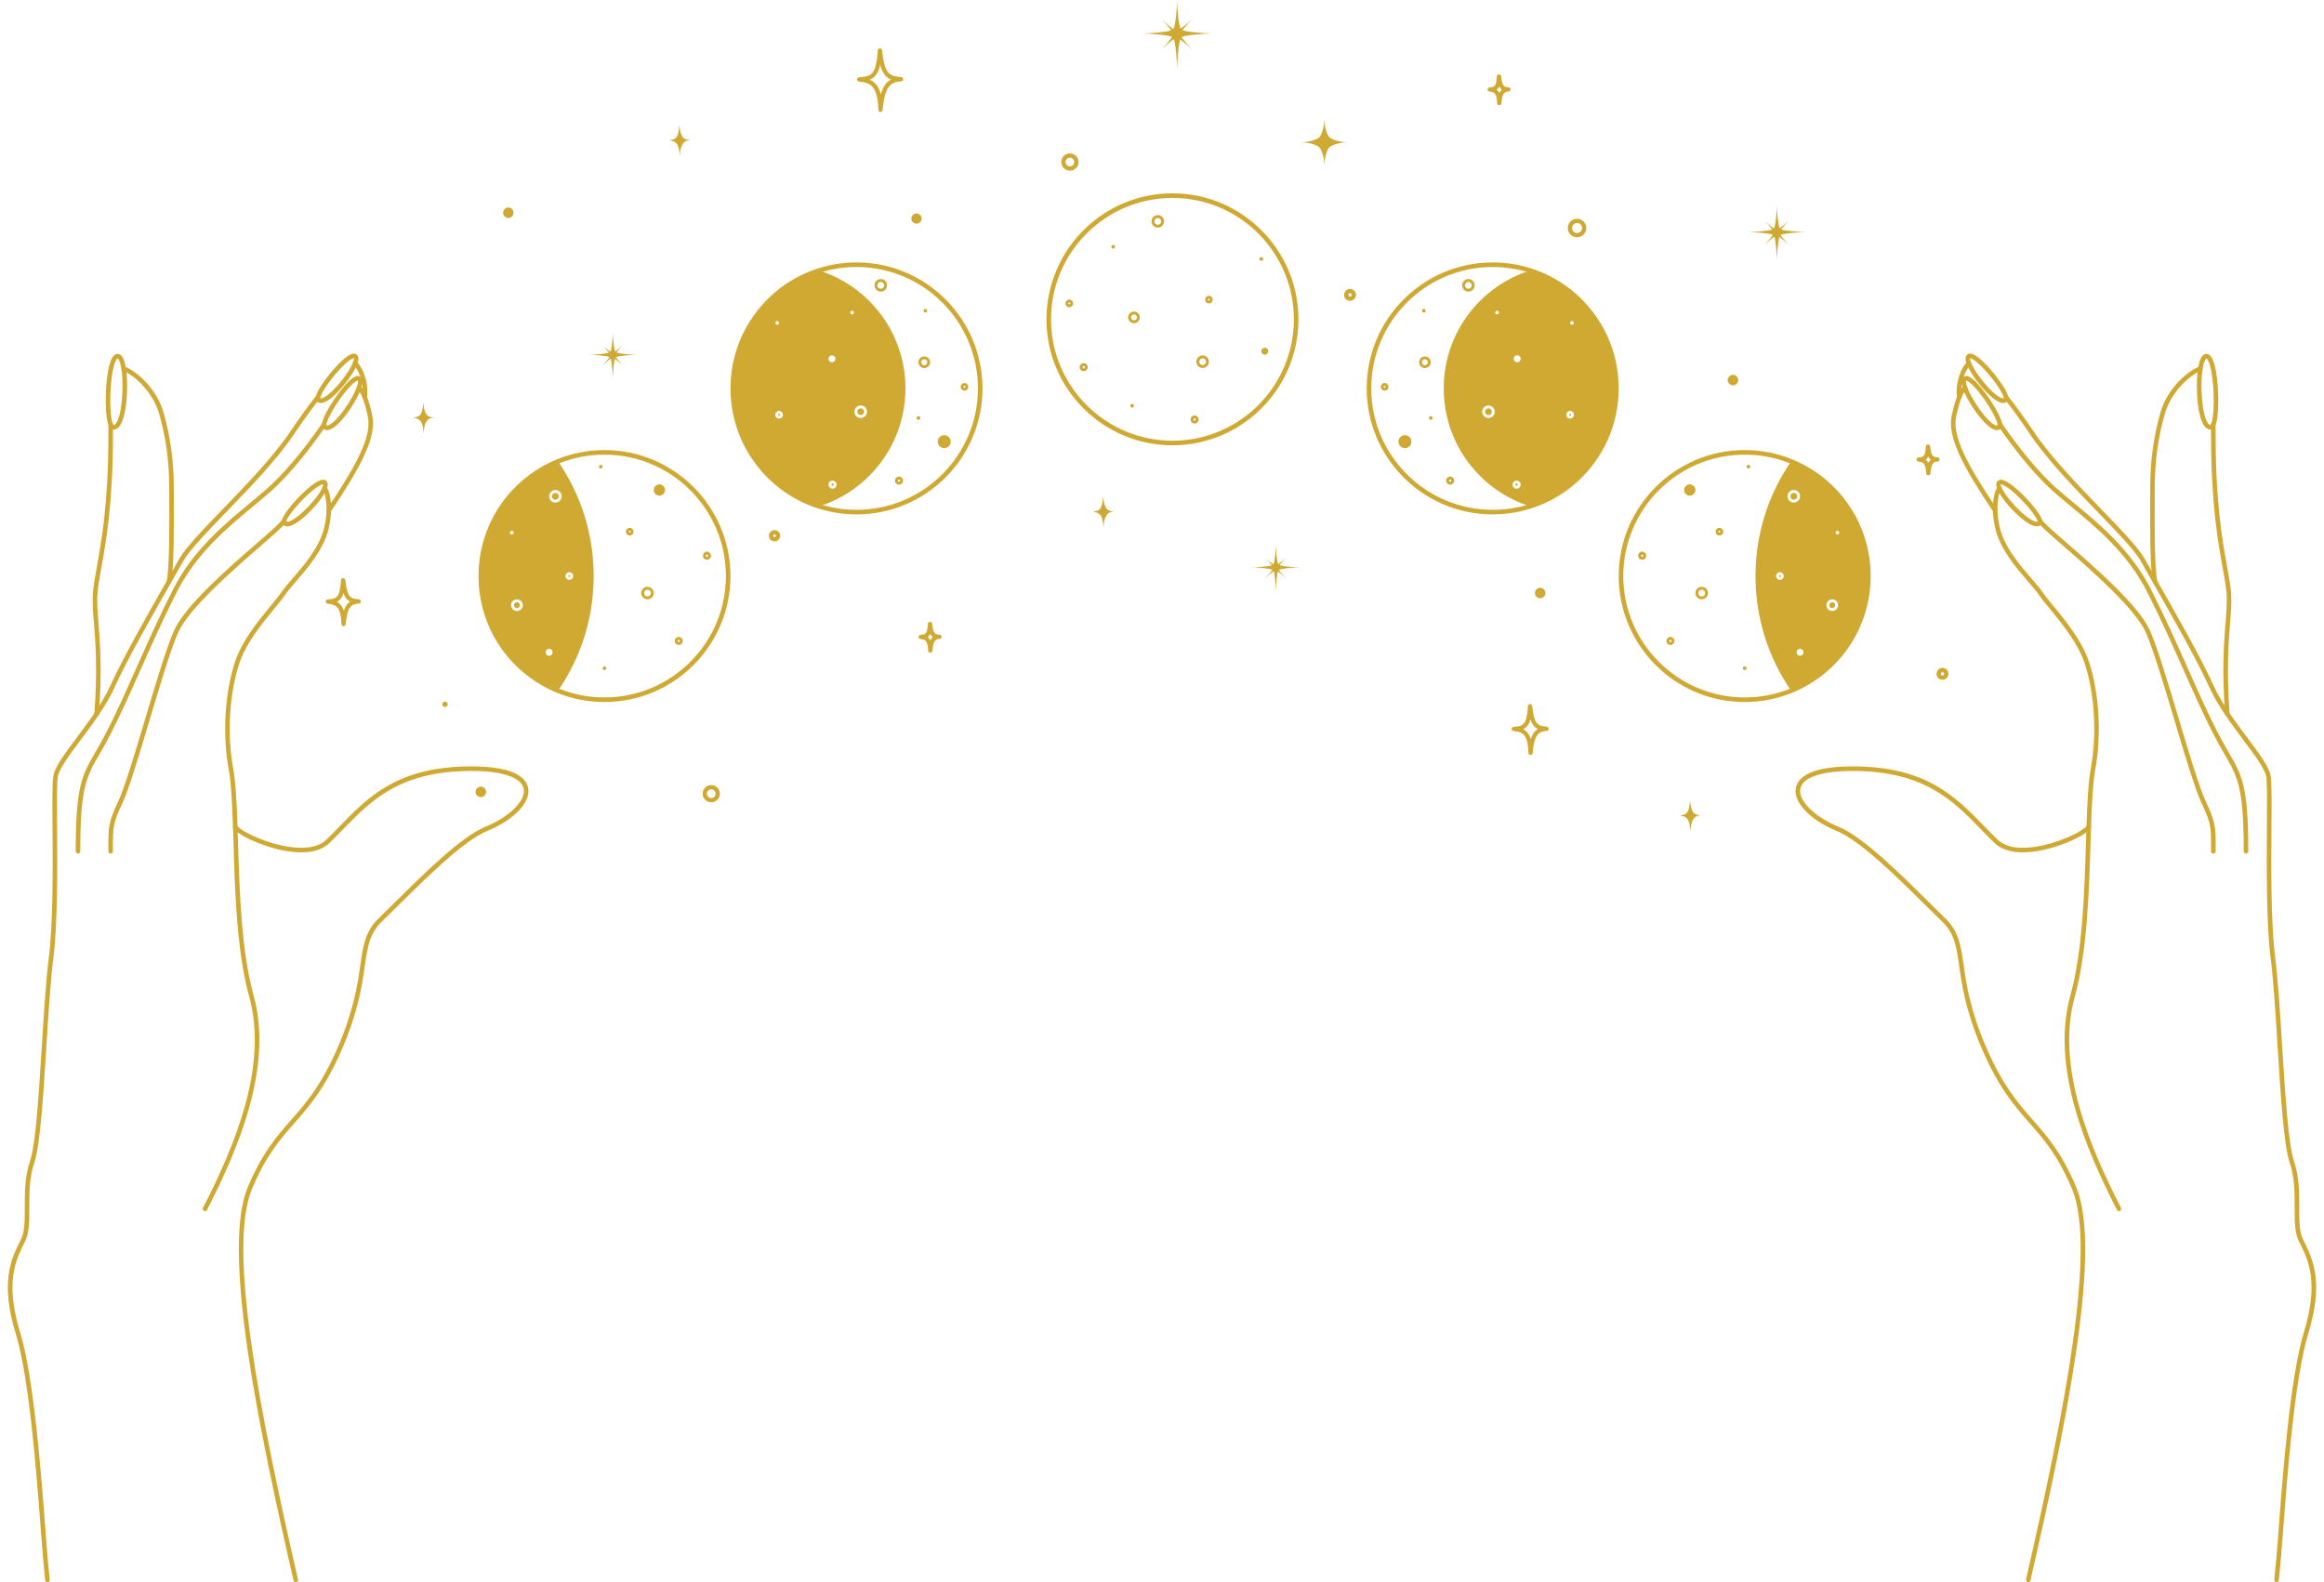 <?xml version="1.0" encoding="UTF-8" standalone="no"?><svg xmlns="http://www.w3.org/2000/svg" xmlns:xlink="http://www.w3.org/1999/xlink" fill="#d0a933" height="342.7" preserveAspectRatio="xMidYMid meet" version="1" viewBox="-1.7 78.6 503.4 342.7" width="503.4" zoomAndPan="magnify"><g id="change1_1"><path d="M 437.637 421.355 C 437.602 421.355 437.566 421.352 437.527 421.344 C 437.262 421.281 437.094 421.016 437.156 420.75 C 445.508 384.32 452.488 348.852 447.09 336.086 C 444.027 328.852 441.062 325.477 437.926 321.906 C 434.66 318.188 431.281 314.344 427.633 305.895 C 424.086 297.699 423.273 292 422.676 287.84 C 422.07 283.602 421.668 280.805 418.898 278.156 C 417.797 277.105 416.496 275.816 415.121 274.453 C 409.27 268.652 401.25 260.707 396.203 258.633 C 390.348 256.234 386.691 252.379 387.305 249.266 C 387.719 247.152 390.188 244.629 399.574 244.625 C 399.574 244.625 399.578 244.625 399.582 244.625 C 415.512 244.625 421.887 251.184 428.055 257.531 C 429.012 258.512 430 259.531 431.004 260.496 C 433.336 262.746 437.492 262.441 440.57 261.789 C 445.504 260.746 449.926 258.32 450.285 257.492 C 450.355 257.309 450.535 257.176 450.746 257.176 C 451.02 257.176 451.238 257.395 451.238 257.668 L 451.238 257.672 C 451.238 257.734 451.227 257.797 451.203 257.859 C 450.609 259.316 445.348 261.785 440.777 262.754 C 437.465 263.457 432.961 263.758 430.316 261.207 C 429.305 260.23 428.309 259.207 427.348 258.219 C 421.32 252.023 415.09 245.613 399.582 245.613 C 399.578 245.613 399.578 245.613 399.574 245.613 C 392.871 245.613 388.754 247.016 388.273 249.457 C 387.77 252.02 391.34 255.57 396.578 257.719 C 401.809 259.867 409.902 267.891 415.816 273.75 C 417.191 275.113 418.484 276.398 419.578 277.441 C 422.598 280.324 423.039 283.418 423.652 287.699 C 424.242 291.805 425.047 297.43 428.539 305.504 C 432.129 313.809 435.453 317.594 438.668 321.254 C 441.859 324.887 444.871 328.316 447.996 335.699 C 450.605 341.859 450.625 353.422 448.066 371.043 C 445.793 386.715 441.762 405.078 438.117 420.973 C 438.066 421.199 437.863 421.355 437.637 421.355"/><path d="M 477.734 263.516 C 477.461 263.516 477.242 263.293 477.242 263.02 L 477.242 262.406 C 477.246 257.707 477.246 256.984 475.184 252.59 C 473.777 249.586 471.613 242.352 469.324 234.695 C 467.078 227.18 464.758 219.406 463.141 215.695 C 460.852 210.441 451.113 201.984 445.301 196.93 C 442.91 194.855 441.027 193.219 440.305 192.387 C 440.145 192.203 439.977 192.008 439.789 191.801 C 439.605 191.598 439.621 191.285 439.824 191.102 C 440.027 190.918 440.34 190.938 440.523 191.137 C 440.715 191.352 440.887 191.551 441.051 191.738 C 441.727 192.52 443.59 194.137 445.945 196.184 C 452.207 201.621 461.668 209.844 464.047 215.301 C 465.688 219.066 468.02 226.867 470.273 234.41 C 472.551 242.035 474.703 249.23 476.078 252.172 C 478.234 256.766 478.234 257.629 478.23 262.406 L 478.23 263.02 C 478.23 263.293 478.008 263.516 477.734 263.516"/><path d="M 457.285 340.973 C 457.109 340.973 456.934 340.875 456.848 340.703 C 449.914 327.137 442.504 309.59 446.777 294.195 C 449.422 284.676 449.82 271.605 450.145 261.102 C 450.18 259.926 450.215 258.773 450.254 257.66 C 450.254 257.656 450.254 257.652 450.254 257.652 C 450.434 252.164 450.664 247.922 451.195 245.031 C 452.527 237.773 452.043 229.152 449.938 222.527 C 448.5 218.012 444.953 213.699 442.363 210.547 C 441.359 209.328 440.492 208.27 439.871 207.371 C 439.355 206.617 438.551 205.688 437.621 204.613 C 435.141 201.742 431.746 197.816 430.602 193.48 C 430.23 192.078 430.027 190.645 429.988 189.219 C 429.934 186.961 430.328 184.938 431.004 184.059 C 431.168 183.844 431.48 183.805 431.695 183.969 C 431.91 184.133 431.953 184.445 431.785 184.66 C 431.355 185.223 430.918 186.883 430.977 189.195 C 431.012 190.543 431.207 191.898 431.559 193.227 C 432.645 197.344 435.949 201.172 438.367 203.969 C 439.316 205.066 440.137 206.012 440.688 206.812 C 441.281 207.676 442.137 208.715 443.129 209.922 C 445.77 213.133 449.387 217.531 450.879 222.227 C 453.031 228.996 453.523 237.801 452.168 245.207 C 451.648 248.039 451.422 252.242 451.238 257.68 C 451.238 257.684 451.238 257.684 451.238 257.688 C 451.203 258.805 451.168 259.953 451.133 261.133 C 450.809 271.688 450.406 284.824 447.73 294.461 C 443.547 309.523 450.875 326.848 457.727 340.254 C 457.852 340.496 457.754 340.797 457.512 340.918 C 457.441 340.957 457.363 340.973 457.285 340.973"/><path d="M 430.484 189.703 C 430.324 189.703 430.168 189.625 430.074 189.484 C 423.582 179.785 420.027 173.258 421.07 168.574 C 421.48 166.738 421.836 165.477 422.223 164.488 C 422.652 163.395 423.113 162.656 423.645 162.234 C 423.859 162.062 424.168 162.098 424.34 162.312 C 424.508 162.523 424.473 162.836 424.262 163.008 C 423.875 163.312 423.5 163.93 423.145 164.848 C 422.773 165.789 422.43 167.004 422.031 168.785 C 421.066 173.129 424.551 179.461 430.895 188.934 C 431.047 189.16 430.984 189.465 430.758 189.617 C 430.676 189.676 430.578 189.703 430.484 189.703"/><path d="M 484.805 263.516 C 484.531 263.516 484.312 263.293 484.312 263.02 C 484.312 249.16 483.008 246.91 480.145 241.973 C 479.426 240.734 478.613 239.328 477.695 237.535 C 475.508 233.246 473.445 228.617 471.27 223.715 C 468.848 218.27 466.344 212.637 463.344 206.742 C 459.121 198.434 452.34 192.82 446.891 188.312 C 445.031 186.773 443.273 185.316 441.848 183.941 C 438.477 180.688 434.859 176.277 431.086 170.828 C 430.945 170.633 430.965 170.363 431.137 170.188 C 431.328 169.996 431.641 169.992 431.836 170.188 C 431.855 170.211 431.875 170.234 431.895 170.258 C 435.629 175.656 439.211 180.02 442.531 183.23 C 443.934 184.578 445.676 186.023 447.523 187.551 C 453.039 192.117 459.906 197.801 464.227 206.293 C 467.234 212.211 469.742 217.855 472.172 223.312 C 474.344 228.203 476.398 232.82 478.574 237.086 C 479.48 238.855 480.289 240.25 481 241.48 C 483.953 246.57 485.301 248.895 485.301 263.02 C 485.301 263.293 485.078 263.516 484.805 263.516"/><path d="M 422.684 165.16 C 422.434 165.16 422.219 164.973 422.191 164.723 C 421.793 161.02 423.316 158.039 424.438 156.938 C 424.629 156.746 424.941 156.75 425.133 156.945 C 425.324 157.141 425.32 157.453 425.129 157.645 C 424.145 158.609 422.812 161.262 423.176 164.617 C 423.203 164.887 423.008 165.129 422.734 165.16 C 422.719 165.16 422.699 165.16 422.684 165.16"/><path d="M 491.422 421.355 C 491.402 421.355 491.391 421.355 491.371 421.352 C 491.102 421.328 490.902 421.086 490.93 420.812 L 490.953 420.566 C 491.098 419.117 491.242 417.621 491.383 416.109 C 491.512 414.746 491.672 412.656 491.867 410.008 C 492.734 398.469 494.352 376.992 497.328 367.281 C 500.645 356.465 498.305 351.68 496.598 348.184 C 496.461 347.906 496.332 347.641 496.207 347.379 C 495.344 345.555 495.348 343.043 495.348 340.141 C 495.352 337.094 495.355 333.645 494.277 330.512 C 492.996 326.789 492.312 315.84 491.648 305.25 C 491.211 298.242 490.758 290.996 490.145 286.172 C 489.191 278.656 489.273 266.648 489.336 257.879 C 489.371 252.52 489.402 248.285 489.191 246.914 C 488.926 245.184 486.754 242.281 484.238 238.918 C 482.949 237.191 481.613 235.406 480.352 233.539 C 478.828 231.285 477.699 229.324 476.902 227.547 C 474.223 221.59 468.273 211.164 464.719 204.938 C 464.711 204.922 464.703 204.906 464.695 204.891 L 464.535 204.613 C 463.512 202.82 462.629 201.27 462.016 200.164 C 460.738 197.867 457.043 194.039 452.762 189.609 C 447.562 184.227 441.668 178.125 437.957 172.582 C 436.102 169.816 434.242 167.242 432.426 164.93 C 432.258 164.715 432.293 164.406 432.508 164.238 C 432.723 164.07 433.035 164.105 433.203 164.32 C 435.031 166.648 436.91 169.242 438.777 172.035 C 442.441 177.504 448.301 183.57 453.473 188.926 C 457.801 193.402 461.539 197.273 462.879 199.688 C 463.488 200.785 464.371 202.332 465.395 204.121 L 465.578 204.441 C 465.586 204.457 465.594 204.473 465.602 204.488 C 469.164 210.738 475.109 221.156 477.805 227.145 C 478.578 228.867 479.68 230.781 481.172 232.984 C 482.422 234.832 483.746 236.609 485.031 238.328 C 487.625 241.797 489.863 244.789 490.164 246.766 C 490.391 248.215 490.359 252.484 490.32 257.887 C 490.262 266.625 490.18 278.598 491.125 286.047 C 491.742 290.902 492.195 298.164 492.637 305.188 C 493.293 315.711 493.977 326.594 495.211 330.188 C 496.344 333.48 496.34 337.02 496.336 340.141 C 496.336 342.926 496.332 345.332 497.102 346.957 C 497.223 347.215 497.352 347.477 497.484 347.746 C 499.266 351.391 501.703 356.383 498.273 367.57 C 495.328 377.18 493.719 398.582 492.855 410.082 C 492.652 412.734 492.496 414.828 492.367 416.203 C 492.227 417.719 492.078 419.215 491.938 420.66 L 491.91 420.91 C 491.887 421.164 491.672 421.355 491.422 421.355"/><path d="M 465.148 205.188 C 464.914 205.188 464.719 205.023 464.668 204.805 C 463.969 202.188 464.023 191.395 464.051 186.203 C 464.051 185.422 464.055 184.77 464.055 184.285 C 464.055 178.559 464.801 173.07 466.273 167.969 C 467.801 162.668 472.234 158.891 474.75 158.008 C 475.008 157.914 475.289 158.051 475.379 158.309 C 475.473 158.566 475.336 158.848 475.078 158.938 C 472.664 159.785 468.59 163.492 467.223 168.242 C 465.777 173.254 465.043 178.652 465.043 184.285 C 465.043 184.77 465.039 185.426 465.035 186.211 C 465.012 191.363 464.957 202.086 465.625 204.555 C 465.625 204.562 465.629 204.566 465.629 204.574 C 465.637 204.613 465.645 204.652 465.645 204.691 C 465.645 204.965 465.422 205.188 465.148 205.188"/><path d="M 480.762 233.754 C 480.504 233.754 480.285 233.555 480.27 233.297 C 479.566 223.547 480.027 217.82 480.363 213.641 C 480.566 211.137 480.727 209.16 480.586 207.125 C 480.488 205.691 480.176 203.973 479.781 201.789 C 478.77 196.191 477.242 187.727 477.242 173.203 C 477.242 172.43 477.234 171.559 477.223 170.613 C 477.219 170.34 477.434 170.117 477.707 170.113 C 477.711 170.113 477.711 170.113 477.715 170.113 C 477.984 170.113 478.203 170.328 478.207 170.598 C 478.223 171.547 478.23 172.426 478.23 173.203 C 478.23 187.641 479.75 196.051 480.758 201.613 C 481.156 203.824 481.473 205.57 481.574 207.059 C 481.719 209.164 481.555 211.176 481.352 213.719 C 481.016 217.867 480.559 223.551 481.254 233.227 C 481.273 233.496 481.07 233.734 480.797 233.754 C 480.785 233.754 480.773 233.754 480.762 233.754"/><path d="M 431.691 183.523 C 431.617 183.758 431.98 184.875 433.641 186.91 C 435.062 188.652 436.82 190.297 438.121 191.102 C 439.012 191.648 439.504 191.703 439.68 191.582 C 439.656 190.773 436.824 187.145 433.898 184.785 C 432.348 183.539 431.789 183.516 431.691 183.523 Z M 440.098 191.859 L 440.102 191.859 Z M 439.473 192.625 C 439.359 192.625 439.234 192.613 439.105 192.59 C 436.656 192.133 431.656 186.812 430.832 184.262 C 430.629 183.633 430.676 183.148 430.98 182.832 C 431.414 182.375 432.324 182.066 435.23 184.617 C 436.594 185.816 438.047 187.355 439.121 188.738 C 440.922 191.051 440.793 191.785 440.48 192.172 C 440.305 192.391 439.988 192.625 439.473 192.625"/><path d="M 424.18 161.047 C 424.051 161.25 424.188 162.398 425.48 164.73 C 426.578 166.711 428.07 168.715 429.277 169.836 C 430.066 170.562 430.73 170.91 431.004 170.746 C 431.164 169.922 428.777 165.504 426.109 162.57 C 424.777 161.109 424.258 161.047 424.18 161.047 Z M 431.371 171.086 Z M 430.852 171.777 C 430.676 171.777 430.477 171.742 430.25 171.664 C 427.875 170.832 423.656 164.531 423.203 161.742 C 423.094 161.039 423.219 160.539 423.582 160.262 C 424.367 159.652 425.578 160.375 427.387 162.535 C 428.586 163.969 429.898 165.895 430.812 167.562 C 432.332 170.348 432.086 171.105 431.699 171.453 C 431.52 171.617 431.242 171.777 430.852 171.777"/><path d="M 432.398 164.84 C 432.398 164.84 432.398 164.84 432.395 164.84 C 432.398 164.84 432.398 164.84 432.398 164.84 Z M 425.047 156.195 C 424.953 156.426 425.227 157.566 426.719 159.727 C 427.992 161.578 429.613 163.359 430.848 164.266 C 431.688 164.883 432.172 164.98 432.359 164.871 C 432.402 164.062 429.871 160.219 427.141 157.633 C 425.703 156.27 425.148 156.195 425.047 156.195 Z M 432.754 165.18 Z M 432.199 165.902 C 432.051 165.902 431.887 165.879 431.703 165.828 C 429.305 165.18 424.746 159.469 424.129 156.863 C 423.977 156.219 424.066 155.742 424.395 155.449 C 424.859 155.031 425.797 154.793 428.484 157.57 C 429.746 158.875 431.07 160.527 432.031 161.992 C 433.637 164.441 433.453 165.164 433.109 165.523 C 432.934 165.711 432.641 165.902 432.199 165.902"/><path d="M 476.227 156.25 C 476.199 156.254 476.07 156.324 475.906 156.66 C 474.734 159.066 474.941 168.02 476.551 170.273 C 476.816 170.648 477.012 170.684 477.113 170.676 C 477.363 170.438 477.836 168.82 477.809 165.102 C 477.785 161.953 477.41 158.887 476.848 157.289 C 476.504 156.305 476.23 156.25 476.227 156.25 Z M 477.152 170.672 L 477.211 171.164 Z M 477.102 171.664 C 476.719 171.664 476.215 171.504 475.746 170.848 C 474.898 169.66 474.312 166.938 474.188 163.574 C 474.09 161.047 474.258 157.789 475.02 156.23 C 475.32 155.609 475.711 155.285 476.184 155.266 C 476.195 155.266 476.215 155.266 476.227 155.266 C 477.469 155.266 478.285 157.484 478.652 161.859 C 478.832 164.035 478.848 166.316 478.691 168.117 C 478.43 171.129 477.793 171.59 477.273 171.652 C 477.219 171.66 477.16 171.664 477.102 171.664"/><path d="M 62.359 421.355 C 62.137 421.355 61.934 421.199 61.883 420.973 C 58.238 405.078 54.207 386.719 51.934 371.043 C 49.375 353.422 49.398 341.859 52.004 335.699 C 55.129 328.316 58.145 324.887 61.336 321.254 C 64.547 317.59 67.875 313.805 71.465 305.504 C 74.953 297.43 75.762 291.805 76.348 287.699 C 76.961 283.418 77.402 280.328 80.422 277.441 C 81.512 276.398 82.809 275.113 84.18 273.754 C 90.094 267.895 98.195 259.867 103.422 257.719 C 108.664 255.57 112.234 252.02 111.73 249.457 C 111.246 247.016 107.129 245.613 100.426 245.613 C 100.426 245.613 100.418 245.613 100.418 245.613 C 84.906 245.613 78.676 252.023 72.652 258.219 C 71.691 259.207 70.699 260.23 69.684 261.207 C 67.043 263.758 62.535 263.453 59.223 262.754 C 54.652 261.785 49.391 259.316 48.797 257.859 C 48.773 257.797 48.762 257.734 48.762 257.672 C 48.762 257.398 48.98 257.176 49.254 257.176 C 49.469 257.176 49.652 257.312 49.719 257.504 C 50.109 258.34 54.516 260.746 59.426 261.789 C 62.508 262.441 66.668 262.746 68.996 260.496 C 70 259.531 70.988 258.516 71.945 257.531 C 78.113 251.188 84.488 244.625 100.418 244.625 C 100.422 244.625 100.422 244.625 100.426 244.625 C 109.812 244.629 112.281 247.152 112.699 249.266 C 113.312 252.383 109.652 256.234 103.797 258.633 C 98.75 260.707 90.73 268.656 84.875 274.457 C 83.5 275.82 82.203 277.105 81.102 278.156 C 78.332 280.805 77.93 283.602 77.324 287.84 C 76.73 292 75.914 297.699 72.371 305.895 C 68.719 314.34 65.344 318.188 62.078 321.902 C 58.938 325.477 55.977 328.848 52.914 336.086 C 47.512 348.855 54.492 384.324 62.844 420.75 C 62.906 421.016 62.738 421.281 62.473 421.344 C 62.434 421.352 62.398 421.355 62.359 421.355"/><path d="M 22.266 263.516 C 21.992 263.516 21.773 263.293 21.773 263.02 L 21.773 262.406 C 21.77 257.629 21.77 256.766 23.922 252.172 C 25.297 249.23 27.449 242.035 29.727 234.41 C 31.98 226.867 34.312 219.066 35.953 215.301 C 38.336 209.844 47.793 201.621 54.055 196.184 C 56.41 194.137 58.273 192.52 58.949 191.738 C 59.113 191.551 59.289 191.352 59.477 191.137 C 59.66 190.938 59.973 190.918 60.176 191.102 C 60.379 191.285 60.395 191.598 60.215 191.801 C 60.027 192.008 59.855 192.203 59.695 192.387 C 58.973 193.219 57.09 194.855 54.703 196.93 C 48.887 201.984 39.152 210.441 36.859 215.695 C 35.242 219.406 32.918 227.18 30.672 234.695 C 28.387 242.352 26.223 249.586 24.816 252.59 C 22.754 256.984 22.758 257.707 22.758 262.406 L 22.762 263.02 C 22.762 263.293 22.539 263.516 22.266 263.516"/><path d="M 42.715 340.973 C 42.637 340.973 42.562 340.957 42.488 340.918 C 42.246 340.797 42.148 340.496 42.273 340.254 C 49.125 326.848 56.453 309.523 52.27 294.461 C 49.594 284.824 49.191 271.688 48.871 261.133 C 48.836 259.953 48.797 258.805 48.762 257.688 C 48.762 257.68 48.762 257.676 48.762 257.672 C 48.578 252.242 48.352 248.035 47.832 245.211 C 46.477 237.801 46.969 228.996 49.121 222.227 C 50.617 217.531 54.23 213.133 56.871 209.922 C 57.863 208.715 58.719 207.676 59.316 206.812 C 59.863 206.012 60.684 205.066 61.633 203.969 C 64.047 201.172 67.359 197.344 68.445 193.227 C 68.793 191.898 68.988 190.543 69.023 189.195 C 69.082 186.883 68.645 185.223 68.215 184.66 C 68.047 184.445 68.09 184.133 68.305 183.969 C 68.523 183.801 68.832 183.844 69 184.059 C 69.672 184.938 70.066 186.961 70.012 189.219 C 69.973 190.645 69.77 192.078 69.398 193.48 C 68.254 197.816 64.859 201.742 62.379 204.613 C 61.449 205.688 60.648 206.617 60.129 207.371 C 59.508 208.27 58.641 209.328 57.637 210.547 C 55.047 213.699 51.5 218.012 50.062 222.527 C 47.957 229.152 47.473 237.773 48.805 245.031 C 49.336 247.918 49.566 252.164 49.75 257.652 C 49.75 257.656 49.75 257.66 49.75 257.668 C 49.785 258.773 49.82 259.926 49.855 261.102 C 50.18 271.605 50.578 284.676 53.223 294.195 C 57.496 309.59 50.086 327.137 43.152 340.703 C 43.066 340.875 42.895 340.973 42.715 340.973"/><path d="M 69.516 189.703 C 69.422 189.703 69.328 189.676 69.242 189.617 C 69.016 189.465 68.953 189.16 69.105 188.934 C 75.449 179.461 78.934 173.129 77.969 168.785 C 77.57 167.004 77.227 165.789 76.859 164.848 C 76.5 163.93 76.125 163.312 75.738 163.008 C 75.527 162.836 75.492 162.523 75.66 162.312 C 75.832 162.098 76.145 162.062 76.355 162.234 C 76.887 162.656 77.352 163.391 77.777 164.488 C 78.168 165.477 78.523 166.738 78.93 168.574 C 79.973 173.258 76.418 179.785 69.926 189.484 C 69.832 189.625 69.676 189.703 69.516 189.703"/><path d="M 15.195 263.516 C 14.922 263.516 14.703 263.293 14.703 263.02 C 14.703 248.895 16.047 246.57 19 241.48 C 19.715 240.25 20.52 238.855 21.422 237.086 C 23.602 232.82 25.656 228.203 27.832 223.312 C 30.258 217.855 32.766 212.211 35.777 206.293 C 40.094 197.801 46.961 192.117 52.48 187.551 C 54.324 186.023 56.066 184.578 57.469 183.23 C 60.789 180.023 64.371 175.656 68.109 170.258 C 68.121 170.238 68.137 170.219 68.152 170.203 C 68.336 170.004 68.648 169.988 68.848 170.176 C 69.039 170.348 69.062 170.633 68.91 170.832 C 65.141 176.281 61.52 180.691 58.152 183.941 C 56.727 185.316 54.969 186.773 53.109 188.312 C 47.66 192.82 40.883 198.434 36.656 206.742 C 33.66 212.637 31.156 218.27 28.734 223.715 C 26.551 228.617 24.492 233.246 22.305 237.535 C 21.391 239.328 20.574 240.734 19.855 241.973 C 16.992 246.91 15.688 249.16 15.688 263.02 C 15.688 263.293 15.469 263.516 15.195 263.516"/><path d="M 77.32 165.16 C 77.301 165.16 77.281 165.16 77.266 165.16 C 76.992 165.129 76.797 164.887 76.828 164.617 C 77.188 161.262 75.855 158.609 74.871 157.645 C 74.68 157.453 74.676 157.141 74.867 156.945 C 75.059 156.75 75.371 156.746 75.566 156.938 C 76.684 158.039 78.207 161.02 77.809 164.723 C 77.781 164.973 77.57 165.16 77.32 165.16"/><path d="M 8.578 421.355 C 8.328 421.355 8.113 421.164 8.086 420.91 C 7.938 419.367 7.781 417.805 7.633 416.203 C 7.504 414.836 7.348 412.758 7.148 410.125 C 6.285 398.613 4.676 377.191 1.727 367.57 C -1.703 356.379 0.738 351.387 2.52 347.746 C 2.652 347.477 2.781 347.211 2.902 346.953 C 3.668 345.332 3.668 342.926 3.668 340.141 C 3.664 337.02 3.66 333.48 4.793 330.188 C 6.027 326.594 6.707 315.707 7.367 305.18 C 7.805 298.16 8.262 290.898 8.875 286.047 C 9.82 278.598 9.738 266.629 9.676 257.887 C 9.641 252.484 9.609 248.215 9.832 246.766 C 10.137 244.789 12.379 241.797 14.969 238.328 C 16.254 236.609 17.582 234.832 18.828 232.984 C 20.316 230.781 21.418 228.871 22.199 227.145 C 24.867 221.211 30.598 211.156 34.402 204.488 C 34.406 204.473 34.414 204.457 34.422 204.441 C 35.426 202.691 36.445 200.906 37.121 199.688 C 38.461 197.273 42.199 193.402 46.527 188.926 C 51.699 183.57 57.559 177.504 61.223 172.035 C 63.09 169.242 64.965 166.648 66.797 164.32 C 66.965 164.105 67.277 164.07 67.488 164.238 C 67.707 164.406 67.742 164.715 67.574 164.93 C 65.758 167.242 63.898 169.816 62.043 172.582 C 58.332 178.125 52.438 184.227 47.234 189.609 C 42.957 194.039 39.262 197.867 37.984 200.164 C 37.312 201.379 36.297 203.152 35.301 204.895 C 35.293 204.91 35.289 204.926 35.281 204.938 C 31.484 211.59 25.754 221.645 23.098 227.551 C 22.297 229.328 21.168 231.289 19.648 233.539 C 18.387 235.406 17.051 237.191 15.762 238.918 C 13.246 242.281 11.078 245.184 10.809 246.914 C 10.598 248.289 10.629 252.52 10.664 257.879 C 10.727 266.648 10.809 278.656 9.855 286.172 C 9.242 290.992 8.793 298.234 8.352 305.238 C 7.688 315.832 7.004 326.785 5.727 330.512 C 4.648 333.645 4.652 337.094 4.652 340.141 C 4.656 343.043 4.656 345.555 3.793 347.379 C 3.672 347.641 3.543 347.906 3.406 348.18 C 1.699 351.676 -0.645 356.461 2.672 367.281 C 5.652 377.008 7.27 398.504 8.137 410.051 C 8.332 412.68 8.488 414.754 8.613 416.109 C 8.766 417.711 8.918 419.273 9.07 420.812 C 9.098 421.086 8.898 421.328 8.629 421.352 C 8.613 421.355 8.594 421.355 8.578 421.355"/><path d="M 34.852 205.188 C 34.578 205.188 34.355 204.965 34.355 204.691 C 34.355 204.648 34.363 204.605 34.375 204.562 C 34.375 204.562 34.375 204.559 34.379 204.555 C 35.043 202.086 34.988 191.363 34.965 186.211 C 34.961 185.426 34.957 184.77 34.957 184.285 C 34.957 178.652 34.223 173.254 32.781 168.242 C 31.41 163.492 27.336 159.785 24.922 158.938 C 24.664 158.848 24.531 158.566 24.621 158.309 C 24.711 158.051 24.992 157.914 25.25 158.008 C 27.766 158.891 32.199 162.668 33.727 167.969 C 35.199 173.066 35.945 178.559 35.945 184.285 C 35.945 184.77 35.949 185.426 35.953 186.207 C 35.977 191.398 36.031 202.199 35.332 204.809 C 35.281 205.023 35.086 205.188 34.852 205.188"/><path d="M 19.238 233.754 C 19.227 233.754 19.215 233.754 19.203 233.754 C 18.93 233.734 18.727 233.496 18.746 233.227 C 19.445 223.551 18.984 217.867 18.652 213.719 C 18.445 211.176 18.285 209.164 18.426 207.059 C 18.531 205.57 18.848 203.824 19.246 201.613 C 20.25 196.051 21.773 187.641 21.773 173.203 C 21.773 172.43 21.777 171.551 21.793 170.598 C 21.797 170.324 22.016 170.102 22.293 170.113 C 22.566 170.117 22.785 170.34 22.781 170.613 C 22.766 171.562 22.762 172.434 22.762 173.203 C 22.762 187.727 21.23 196.191 20.219 201.789 C 19.824 203.973 19.512 205.691 19.414 207.125 C 19.273 209.16 19.434 211.137 19.637 213.641 C 19.973 217.82 20.434 223.547 19.73 233.297 C 19.715 233.555 19.496 233.754 19.238 233.754"/><path d="M 60.285 191.547 Z M 60.324 191.582 C 60.496 191.703 60.988 191.648 61.879 191.102 C 63.18 190.297 64.941 188.648 66.359 186.91 C 67.996 184.902 68.371 183.789 68.305 183.523 C 68.191 183.516 67.625 183.562 66.102 184.785 C 63.172 187.145 60.348 190.773 60.324 191.582 Z M 60.531 192.625 C 60.012 192.625 59.699 192.391 59.52 192.172 C 59.207 191.785 59.082 191.051 60.879 188.738 C 61.953 187.355 63.41 185.816 64.773 184.617 C 67.676 182.066 68.586 182.375 69.02 182.832 C 69.324 183.148 69.375 183.633 69.168 184.262 C 68.344 186.812 63.344 192.133 60.898 192.59 C 60.766 192.613 60.641 192.625 60.531 192.625"/><path d="M 68.961 170.719 Z M 68.996 170.746 C 69.27 170.91 69.934 170.562 70.719 169.836 C 71.93 168.715 73.422 166.711 74.523 164.73 C 75.805 162.414 75.949 161.266 75.816 161.047 C 75.734 161.051 75.211 161.121 73.895 162.57 C 71.227 165.5 68.836 169.922 68.996 170.746 Z M 69.148 171.777 C 68.758 171.777 68.48 171.617 68.297 171.453 C 67.914 171.105 67.668 170.348 69.191 167.562 C 70.102 165.895 71.414 163.969 72.613 162.535 C 74.422 160.375 75.633 159.652 76.418 160.262 C 76.781 160.539 76.91 161.039 76.797 161.742 C 76.383 164.285 72.285 170.777 69.75 171.664 C 69.527 171.742 69.328 171.777 69.148 171.777"/><path d="M 67.645 164.871 C 67.828 164.98 68.312 164.883 69.156 164.266 C 70.391 163.359 72.012 161.578 73.285 159.727 C 74.754 157.598 75.035 156.457 74.949 156.195 C 74.84 156.199 74.277 156.285 72.855 157.633 C 70.129 160.219 67.602 164.062 67.645 164.871 Z M 67.801 165.902 C 67.359 165.902 67.07 165.711 66.891 165.523 C 66.547 165.164 66.363 164.441 67.969 161.992 C 68.926 160.527 70.254 158.875 71.52 157.57 C 74.207 154.793 75.141 155.031 75.605 155.449 C 75.934 155.742 76.023 156.219 75.871 156.863 C 75.254 159.469 70.699 165.18 68.297 165.828 C 68.113 165.879 67.949 165.902 67.801 165.902"/><path d="M 22.848 170.672 C 22.852 170.676 22.852 170.676 22.852 170.676 C 22.852 170.676 22.852 170.676 22.848 170.672 Z M 22.891 170.676 C 22.984 170.684 23.18 170.648 23.449 170.273 C 25.059 168.02 25.266 159.066 24.094 156.66 C 23.93 156.324 23.801 156.254 23.777 156.25 C 23.773 156.25 23.5 156.305 23.152 157.289 C 22.59 158.887 22.215 161.953 22.191 165.102 C 22.164 168.82 22.637 170.438 22.891 170.676 Z M 22.898 171.664 C 22.84 171.664 22.781 171.66 22.727 171.652 C 22.207 171.59 21.574 171.129 21.309 168.117 C 21.152 166.316 21.168 164.035 21.348 161.859 C 21.723 157.43 22.547 155.207 23.82 155.266 C 24.289 155.285 24.68 155.609 24.98 156.23 C 25.742 157.789 25.91 161.047 25.816 163.574 C 25.688 166.938 25.102 169.66 24.254 170.848 C 23.785 171.5 23.285 171.664 22.898 171.664"/><path d="M 183.828 136.441 C 181.113 136.441 178.441 136.855 175.879 137.664 C 164.902 141.141 157.523 151.219 157.523 162.742 C 157.523 174.27 164.902 184.348 175.879 187.824 C 178.441 188.637 181.113 189.047 183.828 189.047 C 198.328 189.047 210.129 177.246 210.129 162.742 C 210.129 148.242 198.328 136.441 183.828 136.441 Z M 183.828 190.035 C 181.016 190.035 178.238 189.609 175.582 188.766 C 170.094 187.031 165.371 183.66 161.918 179.02 C 158.398 174.285 156.535 168.66 156.535 162.742 C 156.535 156.828 158.398 151.203 161.918 146.469 C 165.371 141.828 170.094 138.461 175.582 136.723 C 178.238 135.883 181.016 135.453 183.828 135.453 C 198.875 135.453 211.117 147.695 211.117 162.742 C 211.117 177.793 198.875 190.035 183.828 190.035"/><path d="M 189.105 139.676 C 189.508 139.684 189.832 140.02 189.824 140.426 C 189.816 140.828 189.48 141.152 189.074 141.145 C 188.668 141.137 188.344 140.801 188.352 140.395 C 188.359 139.988 188.699 139.668 189.105 139.676 Z M 189.062 141.77 C 189.809 141.785 190.434 141.188 190.445 140.438 C 190.465 139.688 189.863 139.066 189.117 139.051 C 188.367 139.035 187.742 139.633 187.73 140.383 C 187.715 141.133 188.312 141.754 189.062 141.77"/><path d="M 198.738 146.316 C 198.961 146.324 199.141 146.148 199.148 145.926 C 199.152 145.703 198.977 145.52 198.754 145.516 C 198.531 145.512 198.352 145.688 198.344 145.91 C 198.34 146.129 198.516 146.312 198.738 146.316"/><path d="M 197.234 169.551 C 197.453 169.555 197.641 169.379 197.645 169.156 C 197.648 168.938 197.473 168.754 197.25 168.75 C 197.027 168.742 196.848 168.922 196.84 169.141 C 196.836 169.363 197.012 169.547 197.234 169.551"/><path d="M 202.805 175.688 C 203.578 175.703 204.223 175.086 204.238 174.309 C 204.254 173.531 203.637 172.891 202.859 172.871 C 202.086 172.855 201.441 173.473 201.426 174.25 C 201.41 175.027 202.027 175.672 202.805 175.688"/><path d="M 193.039 182.469 C 193.176 182.473 193.285 182.586 193.281 182.723 C 193.277 182.859 193.164 182.969 193.027 182.965 C 192.891 182.961 192.781 182.848 192.785 182.711 C 192.789 182.574 192.902 182.465 193.039 182.469 Z M 193.016 183.59 C 193.496 183.598 193.898 183.215 193.906 182.734 C 193.914 182.254 193.531 181.855 193.051 181.844 C 192.57 181.836 192.172 182.219 192.16 182.699 C 192.152 183.18 192.535 183.578 193.016 183.59"/><path d="M 207.02 162.402 C 207.023 162.289 207.117 162.199 207.23 162.203 C 207.34 162.203 207.43 162.297 207.43 162.41 C 207.426 162.52 207.332 162.609 207.219 162.609 C 207.109 162.605 207.02 162.512 207.02 162.402 Z M 208.051 162.422 C 208.062 161.965 207.695 161.586 207.242 161.578 C 206.785 161.566 206.406 161.934 206.398 162.387 C 206.387 162.844 206.75 163.223 207.207 163.23 C 207.664 163.242 208.043 162.879 208.051 162.422"/><path d="M 198.492 157.715 C 198.141 157.707 197.859 157.414 197.867 157.062 C 197.871 156.707 198.164 156.426 198.52 156.434 C 198.871 156.441 199.152 156.734 199.148 157.086 C 199.141 157.441 198.848 157.723 198.492 157.715 Z M 198.531 155.809 C 197.836 155.797 197.258 156.352 197.242 157.047 C 197.23 157.746 197.781 158.324 198.48 158.34 C 199.18 158.352 199.758 157.797 199.77 157.102 C 199.785 156.402 199.23 155.824 198.531 155.809"/><path d="M 184.758 167.055 C 185.164 167.062 185.484 167.398 185.477 167.805 C 185.469 168.211 185.133 168.535 184.727 168.527 C 184.32 168.516 184 168.18 184.008 167.777 C 184.016 167.367 184.352 167.047 184.758 167.055"/><path d="M 178.645 183.34 C 178.777 183.344 178.891 183.457 178.887 183.594 C 178.883 183.73 178.77 183.84 178.633 183.836 C 178.496 183.836 178.387 183.723 178.391 183.586 C 178.395 183.449 178.508 183.34 178.645 183.34"/><path d="M 166.234 168.438 C 166.242 167.98 166.621 167.617 167.074 167.625 C 167.531 167.637 167.898 168.016 167.887 168.469 C 167.879 168.926 167.5 169.289 167.043 169.281 C 166.586 169.273 166.223 168.895 166.234 168.438 Z M 167.059 148.566 C 167.055 148.789 166.871 148.965 166.652 148.961 C 166.43 148.953 166.254 148.773 166.258 148.551 C 166.262 148.328 166.445 148.152 166.668 148.16 C 166.891 148.164 167.066 148.348 167.059 148.566 Z M 177.766 156.305 C 177.773 155.891 178.117 155.562 178.531 155.57 C 178.949 155.578 179.277 155.922 179.27 156.336 C 179.262 156.754 178.918 157.082 178.504 157.074 C 178.086 157.066 177.758 156.723 177.766 156.305 Z M 177.766 183.57 C 177.777 183.09 178.176 182.707 178.656 182.719 C 179.137 182.727 179.52 183.125 179.512 183.605 C 179.5 184.09 179.102 184.473 178.621 184.461 C 178.141 184.453 177.758 184.051 177.766 183.57 Z M 182.48 146.309 C 182.484 146.09 182.668 145.91 182.891 145.918 C 183.109 145.922 183.285 146.105 183.281 146.328 C 183.277 146.547 183.094 146.723 182.871 146.719 C 182.652 146.715 182.477 146.531 182.48 146.309 Z M 183.383 167.762 C 183.398 167.012 184.02 166.414 184.77 166.43 C 185.52 166.445 186.117 167.07 186.102 167.816 C 186.086 168.566 185.465 169.164 184.715 169.148 C 183.965 169.133 183.367 168.512 183.383 167.762 Z M 157.031 162.742 C 157.031 174.723 164.887 184.863 175.73 188.297 C 186.57 184.863 194.43 174.723 194.43 162.742 C 194.43 150.77 186.57 140.625 175.73 137.195 C 164.887 140.625 157.031 150.77 157.031 162.742"/><path d="M 167.062 168.25 C 167.176 168.254 167.266 168.344 167.266 168.457 C 167.262 168.57 167.168 168.66 167.055 168.656 C 166.941 168.656 166.855 168.562 166.855 168.449 C 166.859 168.336 166.949 168.246 167.062 168.25"/><path d="M 252.266 121.473 C 237.762 121.473 225.961 133.273 225.961 147.777 C 225.961 162.277 237.762 174.078 252.266 174.078 C 266.77 174.078 278.566 162.277 278.566 147.777 C 278.566 133.273 266.77 121.473 252.266 121.473 Z M 252.266 175.066 C 237.219 175.066 224.977 162.824 224.977 147.777 C 224.977 132.727 237.219 120.484 252.266 120.484 C 267.312 120.484 279.555 132.727 279.555 147.777 C 279.555 162.824 267.312 175.066 252.266 175.066"/><path d="M 259.539 156.938 C 259.551 157.344 259.227 157.68 258.82 157.688 C 258.414 157.695 258.078 157.371 258.07 156.969 C 258.062 156.562 258.387 156.227 258.789 156.219 C 259.195 156.211 259.531 156.531 259.539 156.938 Z M 260.164 156.926 C 260.148 156.176 259.527 155.578 258.777 155.594 C 258.027 155.609 257.43 156.23 257.445 156.98 C 257.461 157.73 258.086 158.328 258.832 158.312 C 259.582 158.297 260.18 157.676 260.164 156.926"/><path d="M 249.824 126.539 C 249.836 126.945 249.512 127.281 249.105 127.289 C 248.699 127.297 248.363 126.977 248.355 126.57 C 248.348 126.164 248.672 125.828 249.074 125.82 C 249.48 125.812 249.816 126.133 249.824 126.539 Z M 250.449 126.527 C 250.434 125.777 249.812 125.18 249.062 125.195 C 248.312 125.211 247.715 125.832 247.73 126.582 C 247.746 127.332 248.367 127.93 249.117 127.914 C 249.867 127.898 250.465 127.277 250.449 126.527"/><path d="M 272.258 153.934 C 272.672 153.926 273.016 154.254 273.023 154.672 C 273.031 155.086 272.703 155.43 272.285 155.438 C 271.871 155.449 271.527 155.117 271.52 154.703 C 271.512 154.285 271.84 153.941 272.258 153.934"/><path d="M 239.441 132.461 C 239.219 132.465 239.035 132.289 239.031 132.07 C 239.027 131.848 239.203 131.664 239.426 131.66 C 239.645 131.656 239.828 131.832 239.836 132.055 C 239.84 132.273 239.66 132.457 239.441 132.461"/><path d="M 271.527 135.105 C 271.309 135.109 271.121 134.934 271.117 134.711 C 271.113 134.488 271.289 134.309 271.512 134.301 C 271.734 134.297 271.914 134.473 271.922 134.695 C 271.926 134.914 271.75 135.098 271.527 135.105"/><path d="M 243.535 166.91 C 243.316 166.914 243.133 166.738 243.129 166.516 C 243.121 166.297 243.301 166.113 243.52 166.109 C 243.742 166.102 243.926 166.277 243.93 166.5 C 243.934 166.723 243.758 166.906 243.535 166.91"/><path d="M 257.305 169.48 C 257.309 169.617 257.199 169.73 257.062 169.734 C 256.926 169.734 256.812 169.625 256.809 169.488 C 256.809 169.352 256.914 169.238 257.055 169.238 C 257.191 169.234 257.305 169.344 257.305 169.48 Z M 257.93 169.469 C 257.922 168.984 257.52 168.602 257.039 168.613 C 256.559 168.621 256.176 169.023 256.188 169.504 C 256.195 169.984 256.594 170.367 257.074 170.355 C 257.559 170.348 257.941 169.949 257.93 169.469"/><path d="M 233.281 158.137 C 233.285 158.273 233.176 158.387 233.039 158.391 C 232.902 158.391 232.789 158.281 232.785 158.145 C 232.781 158.008 232.891 157.895 233.027 157.895 C 233.164 157.891 233.277 158 233.281 158.137 Z M 233.906 158.121 C 233.895 157.641 233.496 157.258 233.016 157.27 C 232.535 157.277 232.152 157.68 232.16 158.16 C 232.172 158.641 232.57 159.023 233.051 159.012 C 233.531 159.004 233.914 158.605 233.906 158.121"/><path d="M 229.926 144.543 C 229.816 144.543 229.723 144.453 229.719 144.344 C 229.719 144.23 229.809 144.137 229.918 144.137 C 230.031 144.133 230.125 144.223 230.129 144.336 C 230.129 144.445 230.039 144.539 229.926 144.543 Z M 229.941 145.164 C 230.398 145.156 230.762 144.777 230.75 144.32 C 230.742 143.867 230.363 143.504 229.906 143.512 C 229.449 143.52 229.086 143.898 229.098 144.355 C 229.105 144.812 229.484 145.176 229.941 145.164"/><path d="M 260.168 143.715 C 260.059 143.719 259.965 143.629 259.961 143.516 C 259.961 143.402 260.047 143.309 260.16 143.309 C 260.273 143.305 260.367 143.395 260.367 143.508 C 260.371 143.617 260.281 143.711 260.168 143.715 Z M 260.184 144.34 C 260.637 144.328 261.004 143.949 260.992 143.492 C 260.984 143.035 260.605 142.676 260.148 142.684 C 259.691 142.691 259.328 143.07 259.336 143.527 C 259.348 143.984 259.727 144.348 260.184 144.34"/><path d="M 243.289 147.367 C 243.281 147.016 243.562 146.723 243.914 146.715 C 244.27 146.707 244.562 146.988 244.57 147.34 C 244.574 147.695 244.297 147.988 243.941 147.992 C 243.59 148 243.297 147.719 243.289 147.367 Z M 242.664 147.379 C 242.68 148.078 243.258 148.633 243.953 148.617 C 244.652 148.602 245.207 148.023 245.191 147.328 C 245.18 146.633 244.602 146.074 243.902 146.09 C 243.207 146.105 242.652 146.684 242.664 147.379"/><path d="M 129.234 177.09 C 125.82 177.09 122.5 177.734 119.363 179.004 C 117.82 179.629 116.324 180.41 114.922 181.32 C 107.414 186.199 102.934 194.449 102.934 203.391 C 102.934 212.332 107.414 220.582 114.922 225.461 C 116.324 226.371 117.816 227.152 119.363 227.777 C 122.5 229.047 125.82 229.691 129.234 229.691 C 143.738 229.691 155.539 217.895 155.539 203.391 C 155.539 188.887 143.738 177.09 129.234 177.09 Z M 129.234 230.68 C 125.691 230.68 122.246 230.012 118.992 228.691 C 117.391 228.043 115.84 227.234 114.383 226.289 C 106.594 221.227 101.945 212.668 101.945 203.391 C 101.945 194.113 106.594 185.555 114.383 180.492 C 115.84 179.547 117.391 178.738 118.992 178.09 C 122.246 176.77 125.691 176.102 129.234 176.102 C 144.281 176.102 156.527 188.344 156.527 203.391 C 156.527 218.438 144.281 230.68 129.234 230.68"/><path d="M 139.18 206.691 C 139.391 207.035 139.281 207.488 138.938 207.703 C 138.594 207.914 138.141 207.809 137.926 207.465 C 137.715 207.117 137.82 206.664 138.164 206.449 C 138.512 206.238 138.965 206.344 139.18 206.691 Z M 139.711 206.363 C 139.316 205.723 138.477 205.527 137.84 205.922 C 137.199 206.312 137.004 207.152 137.395 207.789 C 137.789 208.43 138.629 208.629 139.266 208.234 C 139.902 207.84 140.102 207 139.711 206.363"/><path d="M 141.773 185.793 C 141.199 186.148 140.445 185.969 140.094 185.395 C 139.738 184.824 139.918 184.07 140.488 183.719 C 141.062 183.363 141.816 183.539 142.168 184.113 C 142.523 184.688 142.348 185.438 141.773 185.793"/><path d="M 129.445 223.703 C 129.258 223.82 129.012 223.762 128.895 223.574 C 128.777 223.387 128.836 223.137 129.023 223.023 C 129.215 222.906 129.461 222.965 129.574 223.152 C 129.691 223.34 129.637 223.586 129.445 223.703"/><path d="M 128.645 180.035 C 128.457 180.152 128.211 180.098 128.094 179.906 C 127.977 179.719 128.035 179.473 128.223 179.355 C 128.41 179.238 128.656 179.297 128.773 179.484 C 128.891 179.676 128.832 179.922 128.645 180.035"/><path d="M 145.535 217.32 C 145.609 217.438 145.57 217.59 145.457 217.664 C 145.34 217.734 145.188 217.699 145.113 217.582 C 145.043 217.465 145.078 217.312 145.195 217.242 C 145.312 217.168 145.465 217.203 145.535 217.32 Z M 146.066 216.992 C 145.816 216.586 145.277 216.457 144.867 216.711 C 144.457 216.965 144.332 217.5 144.586 217.91 C 144.836 218.32 145.375 218.445 145.785 218.195 C 146.191 217.941 146.32 217.402 146.066 216.992"/><path d="M 151.648 198.855 C 151.723 198.969 151.684 199.121 151.566 199.195 C 151.453 199.266 151.301 199.23 151.227 199.113 C 151.152 198.996 151.191 198.844 151.309 198.773 C 151.426 198.699 151.578 198.738 151.648 198.855 Z M 152.18 198.527 C 151.926 198.117 151.391 197.988 150.98 198.242 C 150.57 198.492 150.441 199.035 150.695 199.441 C 150.949 199.852 151.488 199.98 151.898 199.727 C 152.305 199.473 152.434 198.934 152.18 198.527"/><path d="M 134.816 193.953 C 134.723 194.016 134.598 193.984 134.535 193.891 C 134.48 193.793 134.508 193.668 134.605 193.609 C 134.699 193.551 134.824 193.578 134.883 193.676 C 134.941 193.77 134.914 193.895 134.816 193.953 Z M 135.145 194.484 C 135.535 194.246 135.652 193.734 135.414 193.348 C 135.176 192.957 134.664 192.84 134.277 193.078 C 133.887 193.316 133.766 193.828 134.008 194.219 C 134.246 194.605 134.758 194.727 135.145 194.484"/><path d="M 118.219 185.488 C 118.562 185.273 119.016 185.383 119.23 185.727 C 119.441 186.074 119.336 186.527 118.988 186.738 C 118.645 186.953 118.191 186.844 117.98 186.5 C 117.766 186.156 117.871 185.703 118.219 185.488"/><path d="M 121.512 203.219 C 121.605 203.16 121.734 203.188 121.789 203.285 C 121.852 203.379 121.82 203.504 121.727 203.562 C 121.629 203.621 121.504 203.594 121.445 203.496 C 121.387 203.402 121.414 203.277 121.512 203.219"/><path d="M 109.938 209.156 C 110.238 208.973 110.633 209.066 110.82 209.367 C 111.004 209.664 110.91 210.062 110.609 210.246 C 110.312 210.434 109.914 210.34 109.73 210.039 C 109.543 209.738 109.637 209.344 109.938 209.156"/><path d="M 108.812 194.195 C 108.695 194.008 108.754 193.762 108.941 193.645 C 109.129 193.527 109.375 193.586 109.492 193.773 C 109.609 193.965 109.551 194.211 109.363 194.328 C 109.176 194.441 108.926 194.387 108.812 194.195 Z M 109.609 208.629 C 110.203 208.262 110.984 208.445 111.352 209.039 C 111.719 209.633 111.531 210.41 110.941 210.777 C 110.348 211.145 109.566 210.961 109.199 210.367 C 108.832 209.773 109.02 208.992 109.609 208.629 Z M 116.852 219.273 C 117.203 219.055 117.668 219.164 117.887 219.516 C 118.105 219.871 117.992 220.336 117.641 220.555 C 117.285 220.77 116.824 220.66 116.605 220.309 C 116.387 219.953 116.496 219.492 116.852 219.273 Z M 117.445 186.828 C 117.055 186.191 117.254 185.352 117.891 184.957 C 118.527 184.562 119.367 184.762 119.762 185.398 C 120.152 186.035 119.957 186.875 119.32 187.27 C 118.68 187.664 117.844 187.465 117.445 186.828 Z M 121.184 202.688 C 121.57 202.445 122.082 202.566 122.32 202.953 C 122.562 203.344 122.441 203.855 122.055 204.094 C 121.664 204.336 121.152 204.215 120.914 203.824 C 120.676 203.438 120.797 202.926 121.184 202.688 Z M 102.441 203.391 C 102.441 212.812 107.301 221.098 114.652 225.875 C 116.074 226.797 117.59 227.59 119.176 228.234 C 124.043 221.172 126.895 212.613 126.895 203.391 C 126.895 194.164 124.043 185.609 119.176 178.547 C 117.59 179.191 116.074 179.984 114.652 180.906 C 107.301 185.684 102.441 193.969 102.441 203.391"/><path d="M 321.629 136.441 C 307.125 136.441 295.324 148.242 295.324 162.742 C 295.324 177.246 307.125 189.047 321.629 189.047 C 324.34 189.047 327.016 188.637 329.574 187.824 C 340.555 184.348 347.93 174.27 347.93 162.742 C 347.93 151.219 340.555 141.141 329.574 137.664 C 327.016 136.855 324.34 136.441 321.629 136.441 Z M 321.629 190.035 C 306.578 190.035 294.34 177.793 294.34 162.742 C 294.34 147.695 306.578 135.453 321.629 135.453 C 324.441 135.453 327.215 135.883 329.875 136.723 C 335.359 138.461 340.086 141.828 343.535 146.469 C 347.059 151.203 348.918 156.828 348.918 162.742 C 348.918 168.66 347.059 174.285 343.535 179.02 C 340.086 183.66 335.359 187.031 329.875 188.766 C 327.215 189.609 324.441 190.035 321.629 190.035"/><path d="M 317.102 140.395 C 317.109 140.801 316.789 141.137 316.383 141.145 C 315.977 141.152 315.641 140.828 315.633 140.426 C 315.625 140.02 315.945 139.684 316.352 139.676 C 316.758 139.668 317.094 139.988 317.102 140.395 Z M 317.727 140.383 C 317.711 139.633 317.09 139.035 316.34 139.051 C 315.59 139.066 314.992 139.688 315.008 140.438 C 315.023 141.188 315.645 141.785 316.395 141.77 C 317.145 141.754 317.742 141.133 317.727 140.383"/><path d="M 306.719 146.316 C 306.496 146.324 306.312 146.148 306.309 145.926 C 306.305 145.703 306.48 145.52 306.703 145.516 C 306.922 145.512 307.105 145.688 307.109 145.91 C 307.113 146.129 306.941 146.312 306.719 146.316"/><path d="M 308.223 169.551 C 308 169.555 307.816 169.379 307.812 169.156 C 307.809 168.938 307.984 168.754 308.203 168.75 C 308.426 168.742 308.609 168.922 308.613 169.141 C 308.617 169.363 308.441 169.547 308.223 169.551"/><path d="M 302.652 175.688 C 301.875 175.703 301.234 175.086 301.219 174.309 C 301.199 173.531 301.816 172.891 302.594 172.871 C 303.371 172.855 304.016 173.473 304.031 174.25 C 304.047 175.027 303.43 175.672 302.652 175.688"/><path d="M 312.672 182.711 C 312.672 182.848 312.562 182.961 312.426 182.965 C 312.289 182.969 312.176 182.859 312.176 182.723 C 312.172 182.586 312.281 182.473 312.418 182.469 C 312.555 182.465 312.668 182.574 312.672 182.711 Z M 313.293 182.699 C 313.285 182.219 312.887 181.836 312.402 181.844 C 311.922 181.855 311.539 182.254 311.551 182.734 C 311.559 183.215 311.961 183.598 312.441 183.59 C 312.922 183.578 313.305 183.18 313.293 182.699"/><path d="M 298.234 162.609 C 298.121 162.609 298.031 162.52 298.027 162.41 C 298.027 162.297 298.113 162.203 298.227 162.203 C 298.34 162.199 298.434 162.289 298.438 162.402 C 298.438 162.512 298.348 162.605 298.234 162.609 Z M 298.246 163.23 C 298.703 163.223 299.066 162.844 299.059 162.387 C 299.051 161.934 298.672 161.566 298.215 161.578 C 297.758 161.586 297.395 161.965 297.402 162.422 C 297.414 162.879 297.793 163.242 298.246 163.23"/><path d="M 306.309 157.086 C 306.301 156.734 306.582 156.441 306.938 156.434 C 307.289 156.426 307.582 156.707 307.59 157.062 C 307.598 157.414 307.316 157.707 306.965 157.715 C 306.609 157.723 306.316 157.441 306.309 157.086 Z M 305.688 157.102 C 305.699 157.797 306.277 158.352 306.977 158.34 C 307.672 158.324 308.227 157.746 308.215 157.047 C 308.199 156.352 307.621 155.797 306.926 155.809 C 306.227 155.824 305.672 156.402 305.688 157.102"/><path d="M 320.699 167.055 C 320.293 167.062 319.969 167.398 319.98 167.805 C 319.984 168.211 320.324 168.535 320.73 168.527 C 321.133 168.516 321.457 168.18 321.449 167.777 C 321.441 167.367 321.105 167.047 320.699 167.055"/><path d="M 326.812 183.34 C 326.676 183.344 326.566 183.457 326.57 183.594 C 326.57 183.73 326.688 183.84 326.824 183.836 C 326.961 183.836 327.07 183.723 327.066 183.586 C 327.062 183.449 326.949 183.34 326.812 183.34"/><path d="M 338.414 169.281 C 337.957 169.289 337.578 168.926 337.566 168.469 C 337.559 168.016 337.922 167.637 338.379 167.625 C 338.836 167.617 339.215 167.98 339.223 168.438 C 339.234 168.895 338.867 169.273 338.414 169.281 Z M 338.789 148.16 C 339.012 148.152 339.191 148.328 339.195 148.551 C 339.203 148.773 339.027 148.953 338.805 148.961 C 338.586 148.965 338.402 148.789 338.398 148.566 C 338.391 148.348 338.566 148.164 338.789 148.16 Z M 326.953 157.074 C 326.535 157.082 326.191 156.754 326.188 156.336 C 326.176 155.922 326.508 155.578 326.922 155.57 C 327.34 155.562 327.684 155.891 327.691 156.305 C 327.699 156.723 327.367 157.066 326.953 157.074 Z M 326.836 184.461 C 326.355 184.473 325.957 184.09 325.945 183.605 C 325.938 183.125 326.32 182.727 326.801 182.719 C 327.281 182.707 327.68 183.09 327.691 183.57 C 327.699 184.051 327.316 184.453 326.836 184.461 Z M 322.582 146.719 C 322.359 146.723 322.18 146.547 322.176 146.328 C 322.168 146.105 322.344 145.922 322.566 145.918 C 322.785 145.91 322.973 146.09 322.977 146.309 C 322.98 146.531 322.805 146.715 322.582 146.719 Z M 320.742 169.148 C 319.992 169.164 319.367 168.566 319.355 167.816 C 319.34 167.07 319.938 166.445 320.688 166.43 C 321.434 166.414 322.059 167.012 322.07 167.762 C 322.09 168.512 321.488 169.133 320.742 169.148 Z M 329.727 137.195 C 318.883 140.625 311.027 150.77 311.027 162.742 C 311.027 174.723 318.883 184.863 329.727 188.297 C 340.566 184.863 348.426 174.723 348.426 162.742 C 348.426 150.77 340.566 140.625 329.727 137.195"/><path d="M 338.391 168.25 C 338.277 168.254 338.191 168.344 338.191 168.457 C 338.195 168.57 338.289 168.66 338.402 168.656 C 338.512 168.656 338.602 168.562 338.602 168.449 C 338.598 168.336 338.504 168.246 338.391 168.25"/><path d="M 376.223 177.09 C 361.719 177.09 349.918 188.887 349.918 203.391 C 349.918 217.895 361.719 229.691 376.223 229.691 C 379.637 229.691 382.957 229.047 386.094 227.777 C 387.637 227.152 389.133 226.371 390.531 225.461 C 398.039 220.582 402.523 212.332 402.523 203.391 C 402.523 194.449 398.039 186.199 390.531 181.32 C 389.133 180.41 387.637 179.629 386.094 179.004 C 382.957 177.734 379.637 177.09 376.223 177.09 Z M 376.223 230.68 C 361.172 230.68 348.93 218.438 348.93 203.391 C 348.93 188.344 361.172 176.102 376.223 176.102 C 379.762 176.102 383.211 176.77 386.465 178.09 C 388.066 178.738 389.617 179.547 391.07 180.492 C 398.859 185.555 403.512 194.113 403.512 203.391 C 403.512 212.668 398.859 221.227 391.07 226.289 C 389.617 227.234 388.066 228.043 386.465 228.691 C 383.211 230.012 379.762 230.68 376.223 230.68"/><path d="M 367.289 206.449 C 367.637 206.664 367.742 207.117 367.527 207.465 C 367.316 207.809 366.863 207.914 366.516 207.703 C 366.172 207.488 366.066 207.035 366.277 206.691 C 366.492 206.344 366.945 206.238 367.289 206.449 Z M 366.191 208.234 C 366.828 208.629 367.664 208.43 368.059 207.789 C 368.453 207.152 368.258 206.312 367.617 205.922 C 366.98 205.527 366.141 205.723 365.746 206.363 C 365.352 207 365.551 207.84 366.191 208.234"/><path d="M 363.684 185.793 C 364.258 186.148 365.008 185.969 365.363 185.395 C 365.715 184.824 365.539 184.07 364.965 183.719 C 364.395 183.363 363.641 183.539 363.285 184.113 C 362.934 184.688 363.109 185.438 363.684 185.793"/><path d="M 376.012 223.703 C 376.199 223.82 376.445 223.762 376.562 223.574 C 376.68 223.387 376.617 223.137 376.43 223.023 C 376.242 222.906 375.996 222.965 375.879 223.152 C 375.762 223.34 375.82 223.586 376.012 223.703"/><path d="M 376.812 180.035 C 377 180.152 377.246 180.098 377.363 179.906 C 377.48 179.719 377.422 179.473 377.234 179.355 C 377.047 179.238 376.797 179.297 376.68 179.484 C 376.566 179.676 376.621 179.922 376.812 180.035"/><path d="M 360.262 217.242 C 360.379 217.312 360.414 217.465 360.34 217.582 C 360.27 217.699 360.117 217.734 360 217.664 C 359.883 217.59 359.848 217.438 359.918 217.32 C 359.988 217.203 360.145 217.168 360.262 217.242 Z M 359.672 218.195 C 360.082 218.445 360.617 218.32 360.871 217.91 C 361.125 217.5 360.996 216.965 360.59 216.711 C 360.18 216.457 359.641 216.586 359.387 216.992 C 359.137 217.402 359.262 217.941 359.672 218.195"/><path d="M 354.148 198.773 C 354.266 198.844 354.301 198.996 354.23 199.113 C 354.156 199.23 354.004 199.266 353.887 199.195 C 353.77 199.121 353.734 198.969 353.809 198.855 C 353.879 198.738 354.031 198.699 354.148 198.773 Z M 353.559 199.727 C 353.969 199.98 354.508 199.852 354.762 199.441 C 355.012 199.035 354.887 198.492 354.477 198.242 C 354.066 197.988 353.527 198.117 353.277 198.527 C 353.023 198.934 353.152 199.473 353.559 199.727"/><path d="M 370.57 193.676 C 370.633 193.578 370.758 193.551 370.852 193.609 C 370.945 193.668 370.977 193.793 370.918 193.891 C 370.859 193.984 370.734 194.016 370.637 193.953 C 370.543 193.895 370.512 193.77 370.57 193.676 Z M 371.449 194.219 C 371.691 193.828 371.566 193.316 371.18 193.078 C 370.793 192.84 370.281 192.957 370.039 193.348 C 369.801 193.734 369.922 194.246 370.309 194.484 C 370.699 194.727 371.211 194.605 371.449 194.219"/><path d="M 387.238 185.488 C 386.895 185.273 386.441 185.383 386.227 185.727 C 386.012 186.074 386.121 186.527 386.465 186.738 C 386.812 186.953 387.266 186.844 387.477 186.5 C 387.691 186.156 387.582 185.703 387.238 185.488"/><path d="M 383.945 203.219 C 383.852 203.16 383.723 203.188 383.664 203.285 C 383.605 203.379 383.637 203.504 383.73 203.562 C 383.824 203.621 383.953 203.594 384.012 203.496 C 384.07 203.402 384.039 203.277 383.945 203.219"/><path d="M 395.52 209.156 C 395.219 208.973 394.82 209.066 394.637 209.367 C 394.449 209.664 394.543 210.062 394.844 210.246 C 395.145 210.434 395.539 210.34 395.727 210.039 C 395.91 209.738 395.816 209.344 395.52 209.156"/><path d="M 396.094 194.328 C 395.906 194.211 395.848 193.965 395.965 193.773 C 396.078 193.586 396.324 193.527 396.516 193.645 C 396.703 193.762 396.762 194.008 396.645 194.195 C 396.527 194.387 396.281 194.441 396.094 194.328 Z M 396.258 210.367 C 395.891 210.961 395.109 211.145 394.516 210.777 C 393.926 210.41 393.738 209.633 394.105 209.039 C 394.473 208.445 395.254 208.262 395.848 208.629 C 396.438 208.992 396.621 209.773 396.258 210.367 Z M 388.852 220.309 C 388.633 220.66 388.168 220.77 387.816 220.555 C 387.461 220.336 387.352 219.871 387.57 219.516 C 387.789 219.164 388.254 219.055 388.605 219.273 C 388.961 219.492 389.07 219.953 388.852 220.309 Z M 386.137 187.27 C 385.5 186.875 385.301 186.035 385.695 185.398 C 386.09 184.762 386.93 184.562 387.566 184.957 C 388.203 185.352 388.402 186.191 388.008 186.828 C 387.613 187.465 386.777 187.664 386.137 187.27 Z M 384.543 203.824 C 384.301 204.215 383.789 204.336 383.402 204.094 C 383.016 203.855 382.895 203.344 383.133 202.953 C 383.371 202.566 383.887 202.445 384.273 202.688 C 384.66 202.926 384.781 203.438 384.543 203.824 Z M 390.805 180.906 C 389.383 179.984 387.867 179.191 386.277 178.547 C 381.41 185.609 378.562 194.164 378.562 203.391 C 378.562 212.613 381.41 221.172 386.277 228.234 C 387.867 227.59 389.383 226.797 390.805 225.875 C 398.152 221.098 403.016 212.812 403.016 203.391 C 403.016 193.969 398.152 185.684 390.805 180.906"/><path d="M 237.238 186.172 C 237.535 189.004 238.203 189.309 239.621 189.414 C 238.234 189.484 237.527 190.195 237.309 192.875 C 237.219 190.195 236.461 189.574 234.898 189.445 C 236.461 189.309 237.055 189.055 237.238 186.172"/><path d="M 145.449 105.695 C 145.746 108.531 146.414 108.836 147.832 108.941 C 146.441 109.012 145.734 109.723 145.52 112.402 C 145.43 109.723 144.672 109.102 143.109 108.969 C 144.672 108.836 145.266 108.578 145.449 105.695"/><path d="M 89.973 165.824 C 90.266 168.637 90.926 168.938 92.336 169.043 C 90.957 169.113 90.254 169.816 90.039 172.477 C 89.953 169.82 89.199 169.203 87.648 169.07 C 89.199 168.938 89.785 168.684 89.973 165.824"/><path d="M 364.371 252.008 C 364.664 254.82 365.328 255.125 366.734 255.23 C 365.355 255.301 364.656 256.004 364.441 258.66 C 364.352 256.004 363.602 255.387 362.051 255.258 C 363.598 255.121 364.188 254.871 364.371 252.008"/><path d="M 191.312 95.82 C 190.25 96.383 189.543 97.41 189.094 99.055 C 188.68 97.402 187.918 96.406 186.672 95.859 C 187.812 95.43 188.539 94.562 188.965 92.656 C 189.469 94.531 190.227 95.395 191.312 95.82 Z M 193.934 95.762 C 193.938 95.52 193.75 95.316 193.508 95.297 C 191.098 95.121 189.914 94.797 189.359 89.477 C 189.332 89.238 189.137 89.059 188.891 89.066 C 188.652 89.07 188.457 89.258 188.441 89.496 C 188.082 95.035 186.914 95.133 184.363 95.355 C 184.125 95.375 183.941 95.574 183.941 95.812 C 183.941 96.055 184.125 96.254 184.363 96.273 C 187.082 96.5 188.402 97.48 188.57 102.422 C 188.578 102.664 188.777 102.859 189.02 102.867 C 189.027 102.867 189.031 102.867 189.035 102.867 C 189.273 102.867 189.473 102.684 189.488 102.441 C 189.902 97.363 191.215 96.336 193.496 96.219 C 193.738 96.203 193.934 96.008 193.934 95.762"/><path d="M 340.984 127.988 C 340.988 128.586 340.504 129.078 339.906 129.082 C 339.309 129.086 338.816 128.602 338.812 128.004 C 338.809 127.402 339.293 126.914 339.891 126.91 C 340.492 126.906 340.98 127.391 340.984 127.988 Z M 341.906 127.984 C 341.898 126.875 340.992 125.98 339.887 125.988 C 338.777 125.992 337.887 126.902 337.891 128.008 C 337.898 129.113 338.805 130.012 339.91 130.004 C 341.02 129.996 341.914 129.09 341.906 127.984"/><path d="M 196.816 124.84 C 197.43 124.836 197.93 125.328 197.934 125.945 C 197.938 126.559 197.441 127.059 196.828 127.062 C 196.215 127.066 195.715 126.57 195.711 125.957 C 195.707 125.344 196.199 124.844 196.816 124.84"/><path d="M 94.703 231.777 C 94.375 231.781 94.105 231.516 94.105 231.191 C 94.102 230.863 94.367 230.598 94.695 230.594 C 95.02 230.594 95.285 230.855 95.289 231.184 C 95.289 231.512 95.027 231.777 94.703 231.777"/><path d="M 373.684 162.074 C 373.059 162.078 372.547 161.574 372.543 160.949 C 372.539 160.32 373.043 159.809 373.672 159.805 C 374.297 159.801 374.809 160.305 374.812 160.934 C 374.816 161.562 374.312 162.07 373.684 162.074"/><path d="M 331.93 208.199 C 331.301 208.203 330.789 207.699 330.785 207.074 C 330.781 206.445 331.285 205.934 331.914 205.93 C 332.539 205.926 333.055 206.43 333.059 207.059 C 333.062 207.688 332.555 208.195 331.93 208.199"/><path d="M 108.41 125.824 C 107.781 125.828 107.273 125.324 107.27 124.695 C 107.266 124.066 107.77 123.559 108.398 123.555 C 109.023 123.551 109.535 124.055 109.539 124.68 C 109.543 125.309 109.035 125.82 108.41 125.824"/><path d="M 102.457 251.277 C 101.828 251.281 101.32 250.777 101.316 250.148 C 101.312 249.523 101.816 249.012 102.445 249.008 C 103.07 249.004 103.582 249.508 103.586 250.137 C 103.59 250.762 103.086 251.273 102.457 251.277"/><path d="M 291.098 142.484 C 291.098 142.688 290.938 142.852 290.734 142.852 C 290.531 142.855 290.363 142.691 290.363 142.488 C 290.363 142.285 290.527 142.121 290.73 142.117 C 290.93 142.117 291.098 142.281 291.098 142.484 Z M 292.02 142.477 C 292.016 141.77 291.434 141.195 290.723 141.199 C 290.012 141.203 289.438 141.785 289.441 142.492 C 289.445 143.203 290.027 143.777 290.738 143.773 C 291.449 143.77 292.023 143.188 292.02 142.477"/><path d="M 419.426 224.57 C 419.426 224.773 419.266 224.938 419.062 224.941 C 418.859 224.941 418.691 224.777 418.691 224.574 C 418.691 224.371 418.855 224.207 419.059 224.207 C 419.258 224.203 419.426 224.367 419.426 224.57 Z M 420.348 224.566 C 420.344 223.855 419.762 223.281 419.051 223.285 C 418.34 223.289 417.766 223.871 417.773 224.582 C 417.777 225.293 418.355 225.867 419.066 225.863 C 419.777 225.859 420.352 225.277 420.348 224.566"/><path d="M 166.074 194.965 C 165.906 194.969 165.773 194.832 165.77 194.668 C 165.77 194.5 165.902 194.367 166.07 194.363 C 166.234 194.363 166.371 194.496 166.371 194.664 C 166.375 194.828 166.238 194.965 166.074 194.965 Z M 166.078 195.887 C 166.754 195.883 167.297 195.332 167.293 194.66 C 167.289 193.984 166.738 193.438 166.066 193.445 C 165.391 193.449 164.848 194 164.852 194.672 C 164.855 195.348 165.406 195.891 166.078 195.887"/><path d="M 199.266 216.617 C 199.488 216.461 199.66 216.242 199.801 215.945 C 199.949 216.238 200.133 216.453 200.352 216.609 C 200.137 216.797 199.965 217.035 199.828 217.309 C 199.684 217.023 199.496 216.797 199.266 216.617 Z M 197.273 216.586 C 197.273 216.824 197.453 217.023 197.691 217.043 C 198.672 217.125 199.273 217.336 199.348 219.555 C 199.355 219.797 199.555 219.992 199.797 220 C 199.801 220 199.805 220 199.812 220 C 200.051 219.996 200.246 219.816 200.266 219.574 C 200.453 217.266 201.027 217.059 201.82 217.02 C 202.066 217.008 202.258 216.809 202.258 216.562 C 202.262 216.32 202.074 216.117 201.832 216.098 C 200.906 216.031 200.445 215.996 200.207 213.719 C 200.184 213.48 199.98 213.305 199.738 213.305 C 199.5 213.309 199.305 213.496 199.289 213.734 C 199.141 216 198.777 216.031 197.691 216.125 C 197.453 216.145 197.273 216.344 197.273 216.586"/><path d="M 415.441 178.188 C 415.664 178.027 415.84 177.809 415.977 177.512 C 416.129 177.805 416.309 178.02 416.527 178.18 C 416.312 178.367 416.141 178.602 416.008 178.879 C 415.859 178.59 415.672 178.363 415.441 178.188 Z M 413.445 178.152 C 413.445 178.391 413.629 178.59 413.867 178.609 C 414.848 178.691 415.445 178.902 415.523 181.121 C 415.531 181.367 415.727 181.562 415.973 181.566 C 415.977 181.566 415.98 181.566 415.984 181.566 C 416.223 181.566 416.422 181.383 416.441 181.145 C 416.629 178.836 417.203 178.629 417.996 178.586 C 418.238 178.574 418.434 178.375 418.434 178.133 C 418.438 177.887 418.25 177.684 418.008 177.664 C 417.086 177.598 416.621 177.562 416.383 175.285 C 416.355 175.047 416.156 174.871 415.914 174.871 C 415.676 174.875 415.48 175.062 415.465 175.301 C 415.316 177.566 414.953 177.598 413.867 177.691 C 413.629 177.711 413.445 177.91 413.445 178.152"/><path d="M 322.516 98.027 C 322.734 97.867 322.91 97.652 323.051 97.352 C 323.199 97.648 323.383 97.863 323.602 98.02 C 323.387 98.203 323.215 98.441 323.078 98.719 C 322.934 98.434 322.746 98.203 322.516 98.027 Z M 320.52 97.992 C 320.52 98.23 320.703 98.43 320.941 98.449 C 321.922 98.531 322.52 98.742 322.598 100.961 C 322.605 101.207 322.801 101.402 323.047 101.406 C 323.051 101.406 323.055 101.406 323.059 101.406 C 323.297 101.406 323.496 101.223 323.516 100.984 C 323.699 98.676 324.277 98.469 325.07 98.426 C 325.312 98.414 325.504 98.215 325.508 97.973 C 325.512 97.73 325.324 97.523 325.082 97.508 C 324.156 97.438 323.691 97.406 323.453 95.125 C 323.43 94.887 323.23 94.711 322.988 94.711 C 322.746 94.719 322.555 94.902 322.535 95.145 C 322.391 97.406 322.027 97.438 320.941 97.531 C 320.703 97.555 320.52 97.754 320.52 97.992"/><path d="M 71.266 208.969 C 71.957 208.641 72.406 208.078 72.695 207.066 C 73.031 208.055 73.504 208.613 74.152 208.938 C 73.527 209.332 73.082 209.969 72.773 210.902 C 72.465 209.977 71.98 209.359 71.266 208.969 Z M 68.852 208.93 C 68.852 209.168 69.035 209.367 69.273 209.387 C 71.246 209.555 72.148 210.23 72.27 213.809 C 72.277 214.051 72.473 214.246 72.719 214.254 C 72.723 214.254 72.727 214.254 72.73 214.254 C 72.969 214.25 73.168 214.066 73.188 213.828 C 73.484 210.148 74.379 209.434 76.027 209.348 C 76.273 209.336 76.465 209.137 76.465 208.895 C 76.469 208.648 76.281 208.445 76.039 208.43 C 74.406 208.309 73.508 208.242 73.09 204.242 C 73.066 204.004 72.867 203.836 72.621 203.828 C 72.383 203.836 72.188 204.02 72.172 204.262 C 71.914 208.242 71.141 208.309 69.273 208.469 C 69.035 208.488 68.852 208.691 68.852 208.93"/><path d="M 328.211 236.559 C 328.992 236.207 329.488 235.586 329.801 234.434 C 330.164 235.559 330.684 236.176 331.41 236.523 C 330.711 236.949 330.219 237.656 329.883 238.711 C 329.555 237.664 329.02 236.977 328.211 236.559 Z M 325.746 236.52 C 325.746 236.758 325.93 236.957 326.168 236.977 C 328.281 237.152 329.246 237.879 329.375 241.703 C 329.383 241.945 329.582 242.141 329.824 242.148 C 329.828 242.148 329.836 242.148 329.84 242.148 C 330.074 242.145 330.277 241.961 330.297 241.723 C 330.613 237.789 331.57 237.023 333.344 236.934 C 333.586 236.922 333.777 236.723 333.777 236.48 C 333.781 236.234 333.594 236.031 333.352 236.016 C 331.469 235.875 330.617 235.641 330.191 231.539 C 330.164 231.301 329.969 231.125 329.723 231.125 C 329.484 231.129 329.289 231.316 329.273 231.559 C 328.996 235.812 328.168 235.887 326.164 236.059 C 325.93 236.078 325.746 236.277 325.746 236.52"/><path d="M 151.414 250.547 C 151.414 250.027 151.836 249.598 152.355 249.598 C 152.879 249.594 153.305 250.016 153.309 250.535 C 153.312 251.059 152.891 251.484 152.367 251.488 C 151.848 251.488 151.422 251.066 151.414 250.547 Z M 150.496 250.551 C 150.5 251.582 151.344 252.414 152.371 252.406 C 153.402 252.402 154.234 251.559 154.23 250.531 C 154.223 249.5 153.379 248.668 152.352 248.676 C 151.32 248.68 150.488 249.523 150.496 250.551"/><path d="M 229.109 113.707 C 229.105 113.184 229.527 112.758 230.047 112.754 C 230.566 112.754 230.996 113.172 230.996 113.695 C 231.004 114.215 230.578 114.645 230.059 114.645 C 229.535 114.648 229.109 114.227 229.109 113.707 Z M 228.188 113.711 C 228.191 114.742 229.035 115.574 230.066 115.566 C 231.094 115.562 231.926 114.719 231.922 113.688 C 231.914 112.66 231.07 111.828 230.043 111.832 C 229.012 111.84 228.18 112.684 228.188 113.711"/><path d="M 245.699 85.852 C 246.91 85.852 250.809 85.594 252.004 85.18 C 251.453 84.406 250.527 83.352 250.133 82.953 C 250.543 83.367 251.664 84.348 252.441 84.891 C 252.461 84.867 252.48 84.844 252.496 84.82 C 252.973 84.031 253.273 79.953 253.273 78.645 C 253.273 79.953 253.57 84.031 254.047 84.82 C 254.887 84.211 256.09 83.145 256.492 82.738 C 256.094 83.137 255.055 84.305 254.441 85.141 C 255.52 85.578 259.738 85.852 260.984 85.852 C 259.676 85.852 255.09 86.152 254.305 86.625 C 254.285 86.637 254.277 86.648 254.262 86.66 C 254.828 87.492 256.055 88.875 256.492 89.316 C 256.07 88.895 254.773 87.742 253.934 87.152 C 253.527 88.406 253.273 92.367 253.273 93.566 C 253.273 92.34 253.008 88.234 252.582 87.074 C 251.77 87.621 250.418 88.812 249.977 89.254 C 250.426 88.805 251.656 87.41 252.188 86.602 C 251.281 86.141 246.984 85.852 245.699 85.852"/><path d="M 377.07 128.871 C 378.051 128.871 381.199 128.664 382.168 128.328 C 381.723 127.703 380.973 126.852 380.652 126.531 C 380.984 126.863 381.895 127.656 382.523 128.094 C 382.535 128.078 382.555 128.059 382.566 128.039 C 382.949 127.402 383.191 124.102 383.191 123.043 C 383.191 124.102 383.438 127.402 383.82 128.039 C 384.5 127.547 385.473 126.684 385.797 126.355 C 385.477 126.676 384.637 127.621 384.141 128.301 C 385.012 128.652 388.426 128.871 389.434 128.871 C 388.375 128.871 384.664 129.117 384.027 129.5 C 384.016 129.508 384.008 129.52 383.992 129.527 C 384.453 130.199 385.441 131.32 385.801 131.676 C 385.457 131.336 384.406 130.402 383.73 129.926 C 383.398 130.938 383.191 134.145 383.191 135.113 C 383.191 134.121 382.98 130.801 382.637 129.863 C 381.977 130.309 380.887 131.27 380.527 131.625 C 380.891 131.262 381.887 130.133 382.316 129.48 C 381.586 129.109 378.109 128.871 377.07 128.871"/><path d="M 269.512 201.516 C 270.336 201.516 272.984 201.34 273.797 201.059 C 273.422 200.535 272.793 199.816 272.523 199.547 C 272.805 199.828 273.566 200.492 274.094 200.863 C 274.105 200.848 274.121 200.832 274.129 200.816 C 274.453 200.281 274.656 197.508 274.656 196.617 C 274.656 197.508 274.863 200.281 275.184 200.816 C 275.754 200.402 276.57 199.676 276.848 199.402 C 276.574 199.672 275.871 200.465 275.453 201.035 C 276.188 201.328 279.055 201.516 279.898 201.516 C 279.012 201.516 275.895 201.723 275.359 202.043 C 275.348 202.051 275.34 202.059 275.328 202.066 C 275.715 202.633 276.547 203.574 276.848 203.871 C 276.559 203.586 275.68 202.805 275.109 202.402 C 274.828 203.254 274.656 205.945 274.656 206.762 C 274.656 205.926 274.477 203.137 274.191 202.348 C 273.637 202.723 272.719 203.531 272.418 203.828 C 272.723 203.523 273.559 202.574 273.922 202.027 C 273.305 201.715 270.383 201.516 269.512 201.516"/><path d="M 125.898 155.453 C 126.719 155.453 129.367 155.281 130.18 154.996 C 129.805 154.473 129.176 153.758 128.906 153.488 C 129.188 153.766 129.949 154.434 130.477 154.801 C 130.488 154.785 130.504 154.773 130.516 154.754 C 130.836 154.219 131.043 151.445 131.043 150.559 C 131.043 151.445 131.246 154.219 131.57 154.754 C 132.141 154.34 132.957 153.617 133.23 153.34 C 132.961 153.609 132.254 154.406 131.836 154.973 C 132.57 155.27 135.438 155.453 136.281 155.453 C 135.395 155.453 132.277 155.66 131.742 155.984 C 131.734 155.988 131.727 155.996 131.715 156.004 C 132.102 156.57 132.934 157.512 133.23 157.812 C 132.945 157.523 132.062 156.742 131.492 156.34 C 131.215 157.191 131.043 159.883 131.043 160.699 C 131.043 159.867 130.863 157.078 130.574 156.285 C 130.02 156.66 129.102 157.469 128.805 157.77 C 129.109 157.465 129.941 156.516 130.305 155.965 C 129.691 155.652 126.77 155.453 125.898 155.453"/><path d="M 279.938 109.422 C 281.527 109.422 282.953 109.059 283.91 108.48 C 284.039 108.402 284.145 108.297 284.223 108.168 C 284.801 107.211 285.164 105.785 285.164 104.195 C 285.164 105.785 285.531 107.211 286.109 108.168 C 286.188 108.297 286.293 108.402 286.422 108.48 C 287.379 109.059 288.805 109.422 290.395 109.422 C 288.805 109.422 287.379 109.789 286.422 110.367 C 286.293 110.445 286.188 110.551 286.109 110.68 C 285.531 111.637 285.164 113.062 285.164 114.652 C 285.164 113.062 284.801 111.637 284.223 110.68 C 284.145 110.551 284.039 110.445 283.91 110.367 C 282.953 109.789 281.527 109.422 279.938 109.422"/></g></svg>